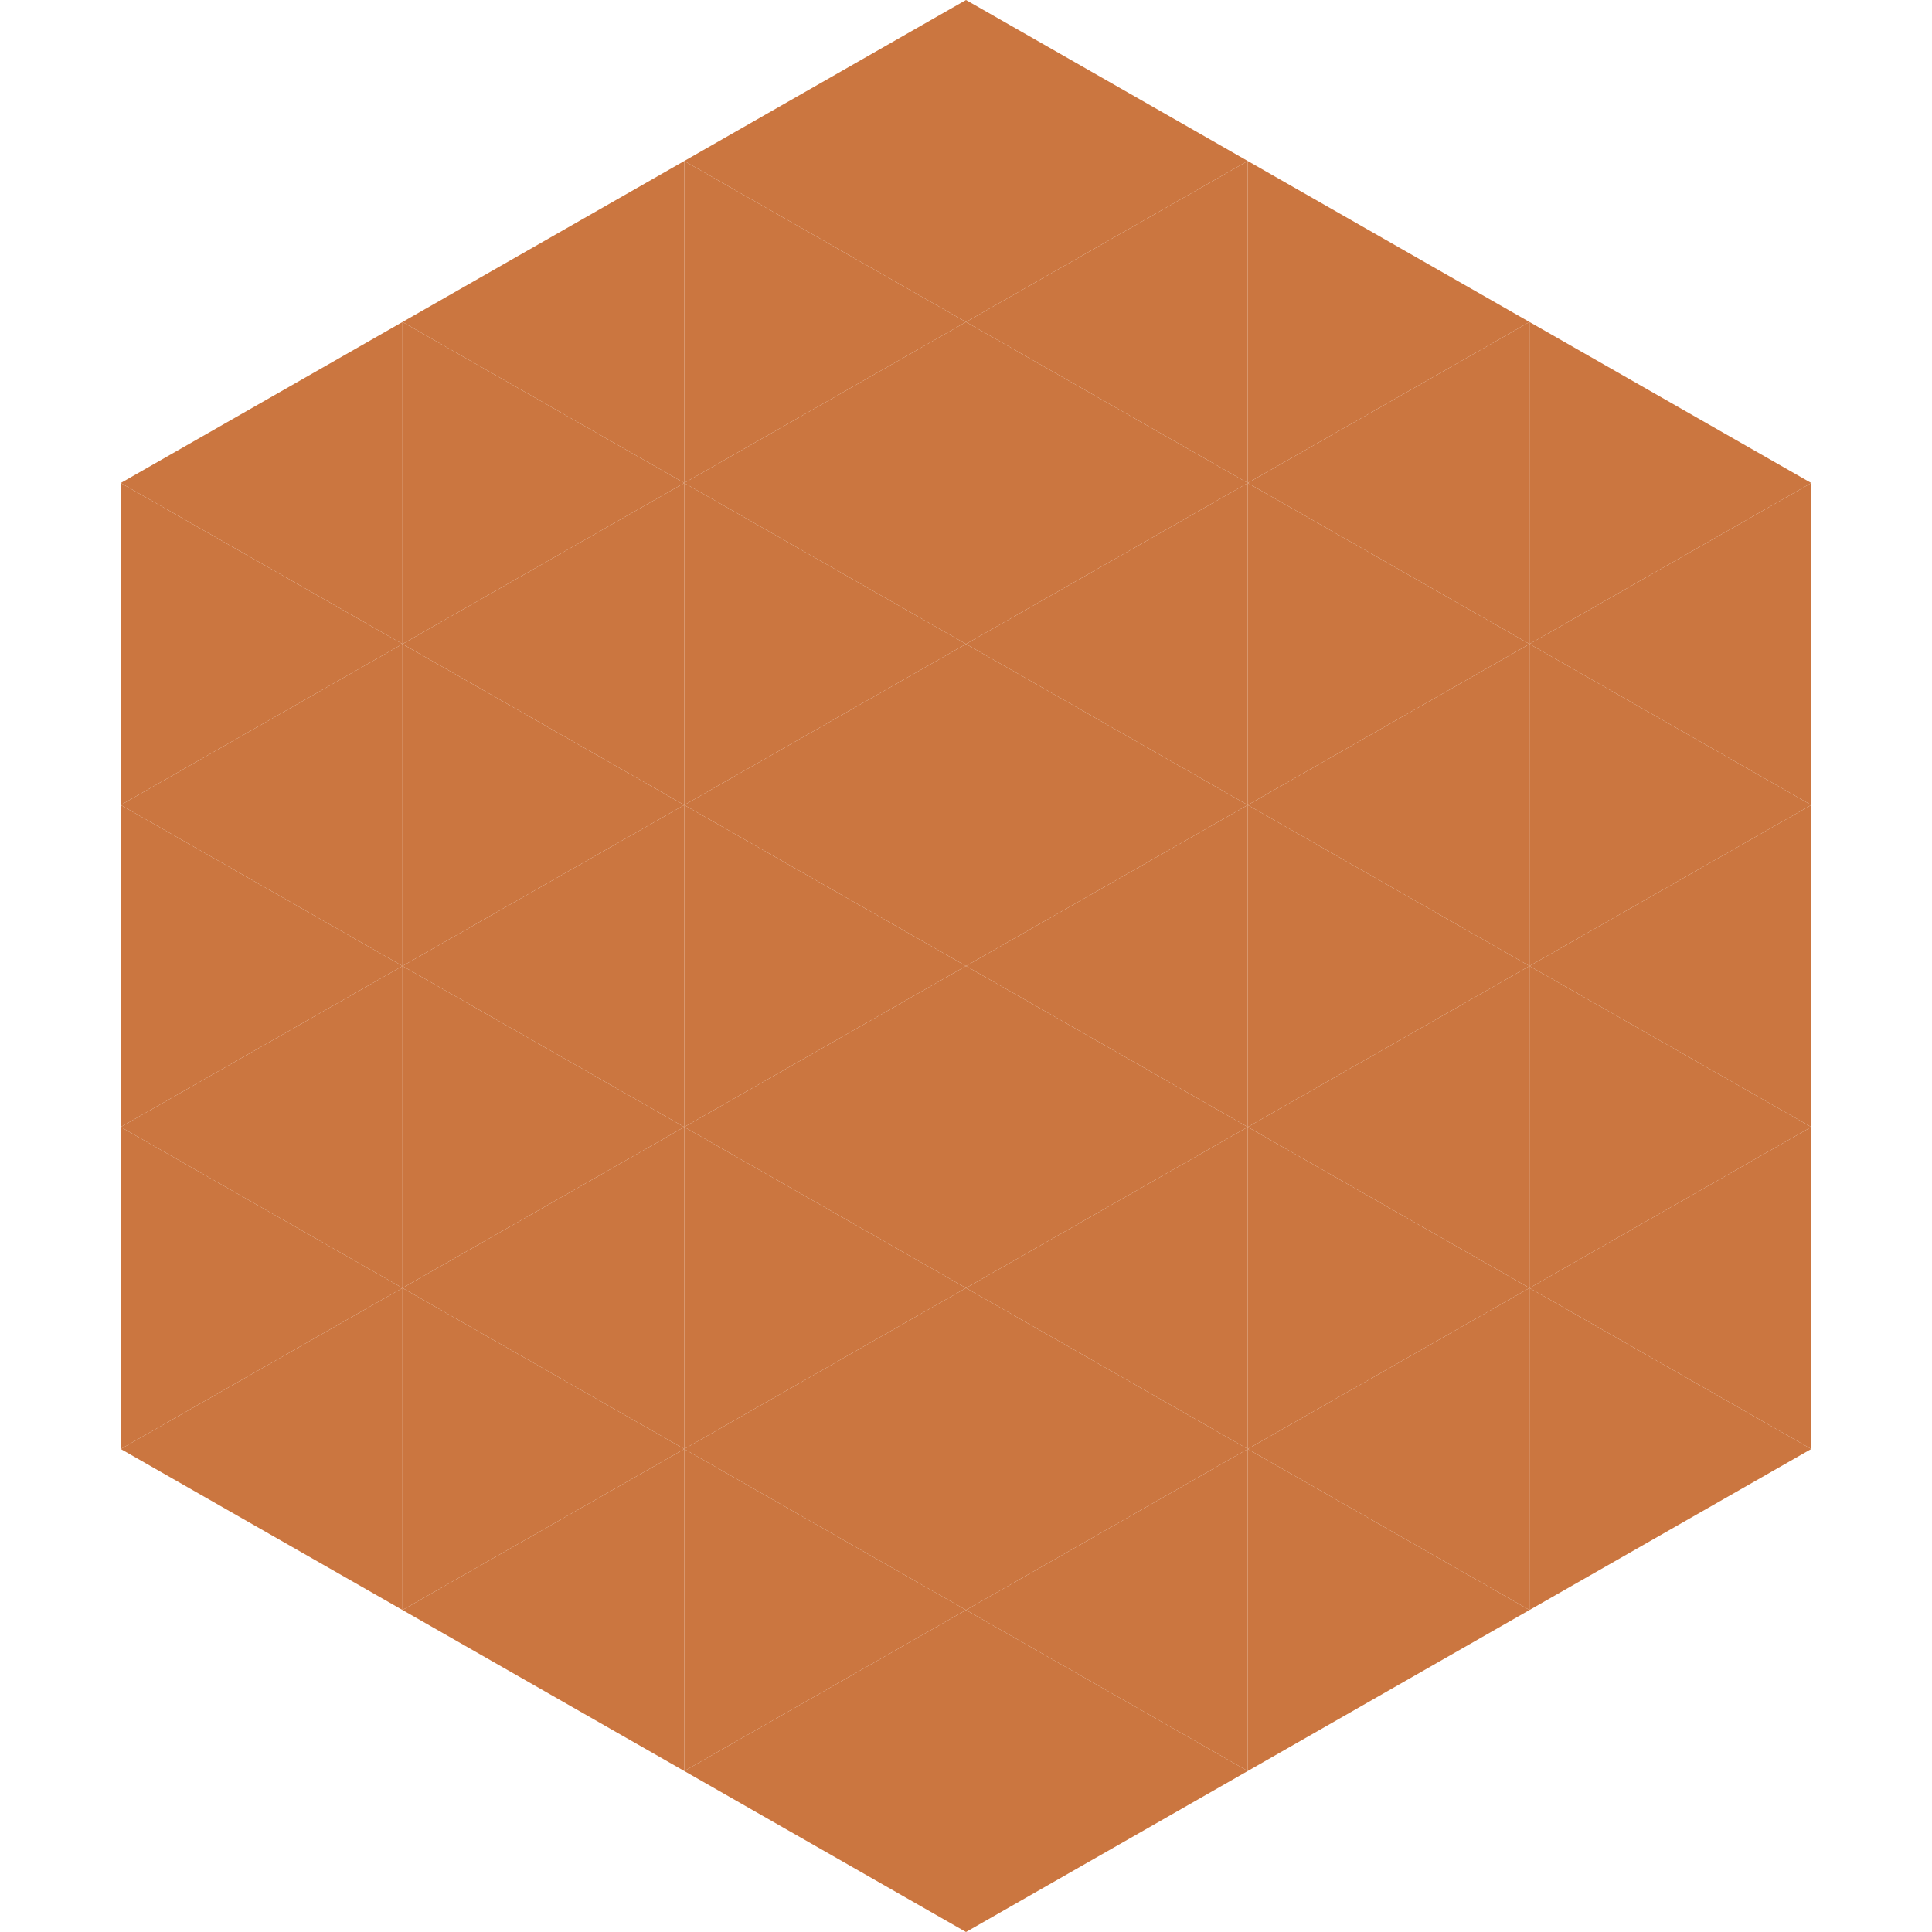 <?xml version="1.0"?>
<!-- Generated by SVGo -->
<svg width="240" height="240"
     xmlns="http://www.w3.org/2000/svg"
     xmlns:xlink="http://www.w3.org/1999/xlink">
<polygon points="50,40 15,60 50,80" style="fill:rgb(203,118,64)" />
<polygon points="190,40 225,60 190,80" style="fill:rgb(203,118,64)" />
<polygon points="15,60 50,80 15,100" style="fill:rgb(203,118,64)" />
<polygon points="225,60 190,80 225,100" style="fill:rgb(203,118,64)" />
<polygon points="50,80 15,100 50,120" style="fill:rgb(203,118,64)" />
<polygon points="190,80 225,100 190,120" style="fill:rgb(203,118,64)" />
<polygon points="15,100 50,120 15,140" style="fill:rgb(203,118,64)" />
<polygon points="225,100 190,120 225,140" style="fill:rgb(203,118,64)" />
<polygon points="50,120 15,140 50,160" style="fill:rgb(203,118,64)" />
<polygon points="190,120 225,140 190,160" style="fill:rgb(203,118,64)" />
<polygon points="15,140 50,160 15,180" style="fill:rgb(203,118,64)" />
<polygon points="225,140 190,160 225,180" style="fill:rgb(203,118,64)" />
<polygon points="50,160 15,180 50,200" style="fill:rgb(203,118,64)" />
<polygon points="190,160 225,180 190,200" style="fill:rgb(203,118,64)" />
<polygon points="15,180 50,200 15,220" style="fill:rgb(255,255,255); fill-opacity:0" />
<polygon points="225,180 190,200 225,220" style="fill:rgb(255,255,255); fill-opacity:0" />
<polygon points="50,0 85,20 50,40" style="fill:rgb(255,255,255); fill-opacity:0" />
<polygon points="190,0 155,20 190,40" style="fill:rgb(255,255,255); fill-opacity:0" />
<polygon points="85,20 50,40 85,60" style="fill:rgb(203,118,64)" />
<polygon points="155,20 190,40 155,60" style="fill:rgb(203,118,64)" />
<polygon points="50,40 85,60 50,80" style="fill:rgb(203,118,64)" />
<polygon points="190,40 155,60 190,80" style="fill:rgb(203,118,64)" />
<polygon points="85,60 50,80 85,100" style="fill:rgb(203,118,64)" />
<polygon points="155,60 190,80 155,100" style="fill:rgb(203,118,64)" />
<polygon points="50,80 85,100 50,120" style="fill:rgb(203,118,64)" />
<polygon points="190,80 155,100 190,120" style="fill:rgb(203,118,64)" />
<polygon points="85,100 50,120 85,140" style="fill:rgb(203,118,64)" />
<polygon points="155,100 190,120 155,140" style="fill:rgb(203,118,64)" />
<polygon points="50,120 85,140 50,160" style="fill:rgb(203,118,64)" />
<polygon points="190,120 155,140 190,160" style="fill:rgb(203,118,64)" />
<polygon points="85,140 50,160 85,180" style="fill:rgb(203,118,64)" />
<polygon points="155,140 190,160 155,180" style="fill:rgb(203,118,64)" />
<polygon points="50,160 85,180 50,200" style="fill:rgb(203,118,64)" />
<polygon points="190,160 155,180 190,200" style="fill:rgb(203,118,64)" />
<polygon points="85,180 50,200 85,220" style="fill:rgb(203,118,64)" />
<polygon points="155,180 190,200 155,220" style="fill:rgb(203,118,64)" />
<polygon points="120,0 85,20 120,40" style="fill:rgb(203,118,64)" />
<polygon points="120,0 155,20 120,40" style="fill:rgb(203,118,64)" />
<polygon points="85,20 120,40 85,60" style="fill:rgb(203,118,64)" />
<polygon points="155,20 120,40 155,60" style="fill:rgb(203,118,64)" />
<polygon points="120,40 85,60 120,80" style="fill:rgb(203,118,64)" />
<polygon points="120,40 155,60 120,80" style="fill:rgb(203,118,64)" />
<polygon points="85,60 120,80 85,100" style="fill:rgb(203,118,64)" />
<polygon points="155,60 120,80 155,100" style="fill:rgb(203,118,64)" />
<polygon points="120,80 85,100 120,120" style="fill:rgb(203,118,64)" />
<polygon points="120,80 155,100 120,120" style="fill:rgb(203,118,64)" />
<polygon points="85,100 120,120 85,140" style="fill:rgb(203,118,64)" />
<polygon points="155,100 120,120 155,140" style="fill:rgb(203,118,64)" />
<polygon points="120,120 85,140 120,160" style="fill:rgb(203,118,64)" />
<polygon points="120,120 155,140 120,160" style="fill:rgb(203,118,64)" />
<polygon points="85,140 120,160 85,180" style="fill:rgb(203,118,64)" />
<polygon points="155,140 120,160 155,180" style="fill:rgb(203,118,64)" />
<polygon points="120,160 85,180 120,200" style="fill:rgb(203,118,64)" />
<polygon points="120,160 155,180 120,200" style="fill:rgb(203,118,64)" />
<polygon points="85,180 120,200 85,220" style="fill:rgb(203,118,64)" />
<polygon points="155,180 120,200 155,220" style="fill:rgb(203,118,64)" />
<polygon points="120,200 85,220 120,240" style="fill:rgb(203,118,64)" />
<polygon points="120,200 155,220 120,240" style="fill:rgb(203,118,64)" />
<polygon points="85,220 120,240 85,260" style="fill:rgb(255,255,255); fill-opacity:0" />
<polygon points="155,220 120,240 155,260" style="fill:rgb(255,255,255); fill-opacity:0" />
</svg>
